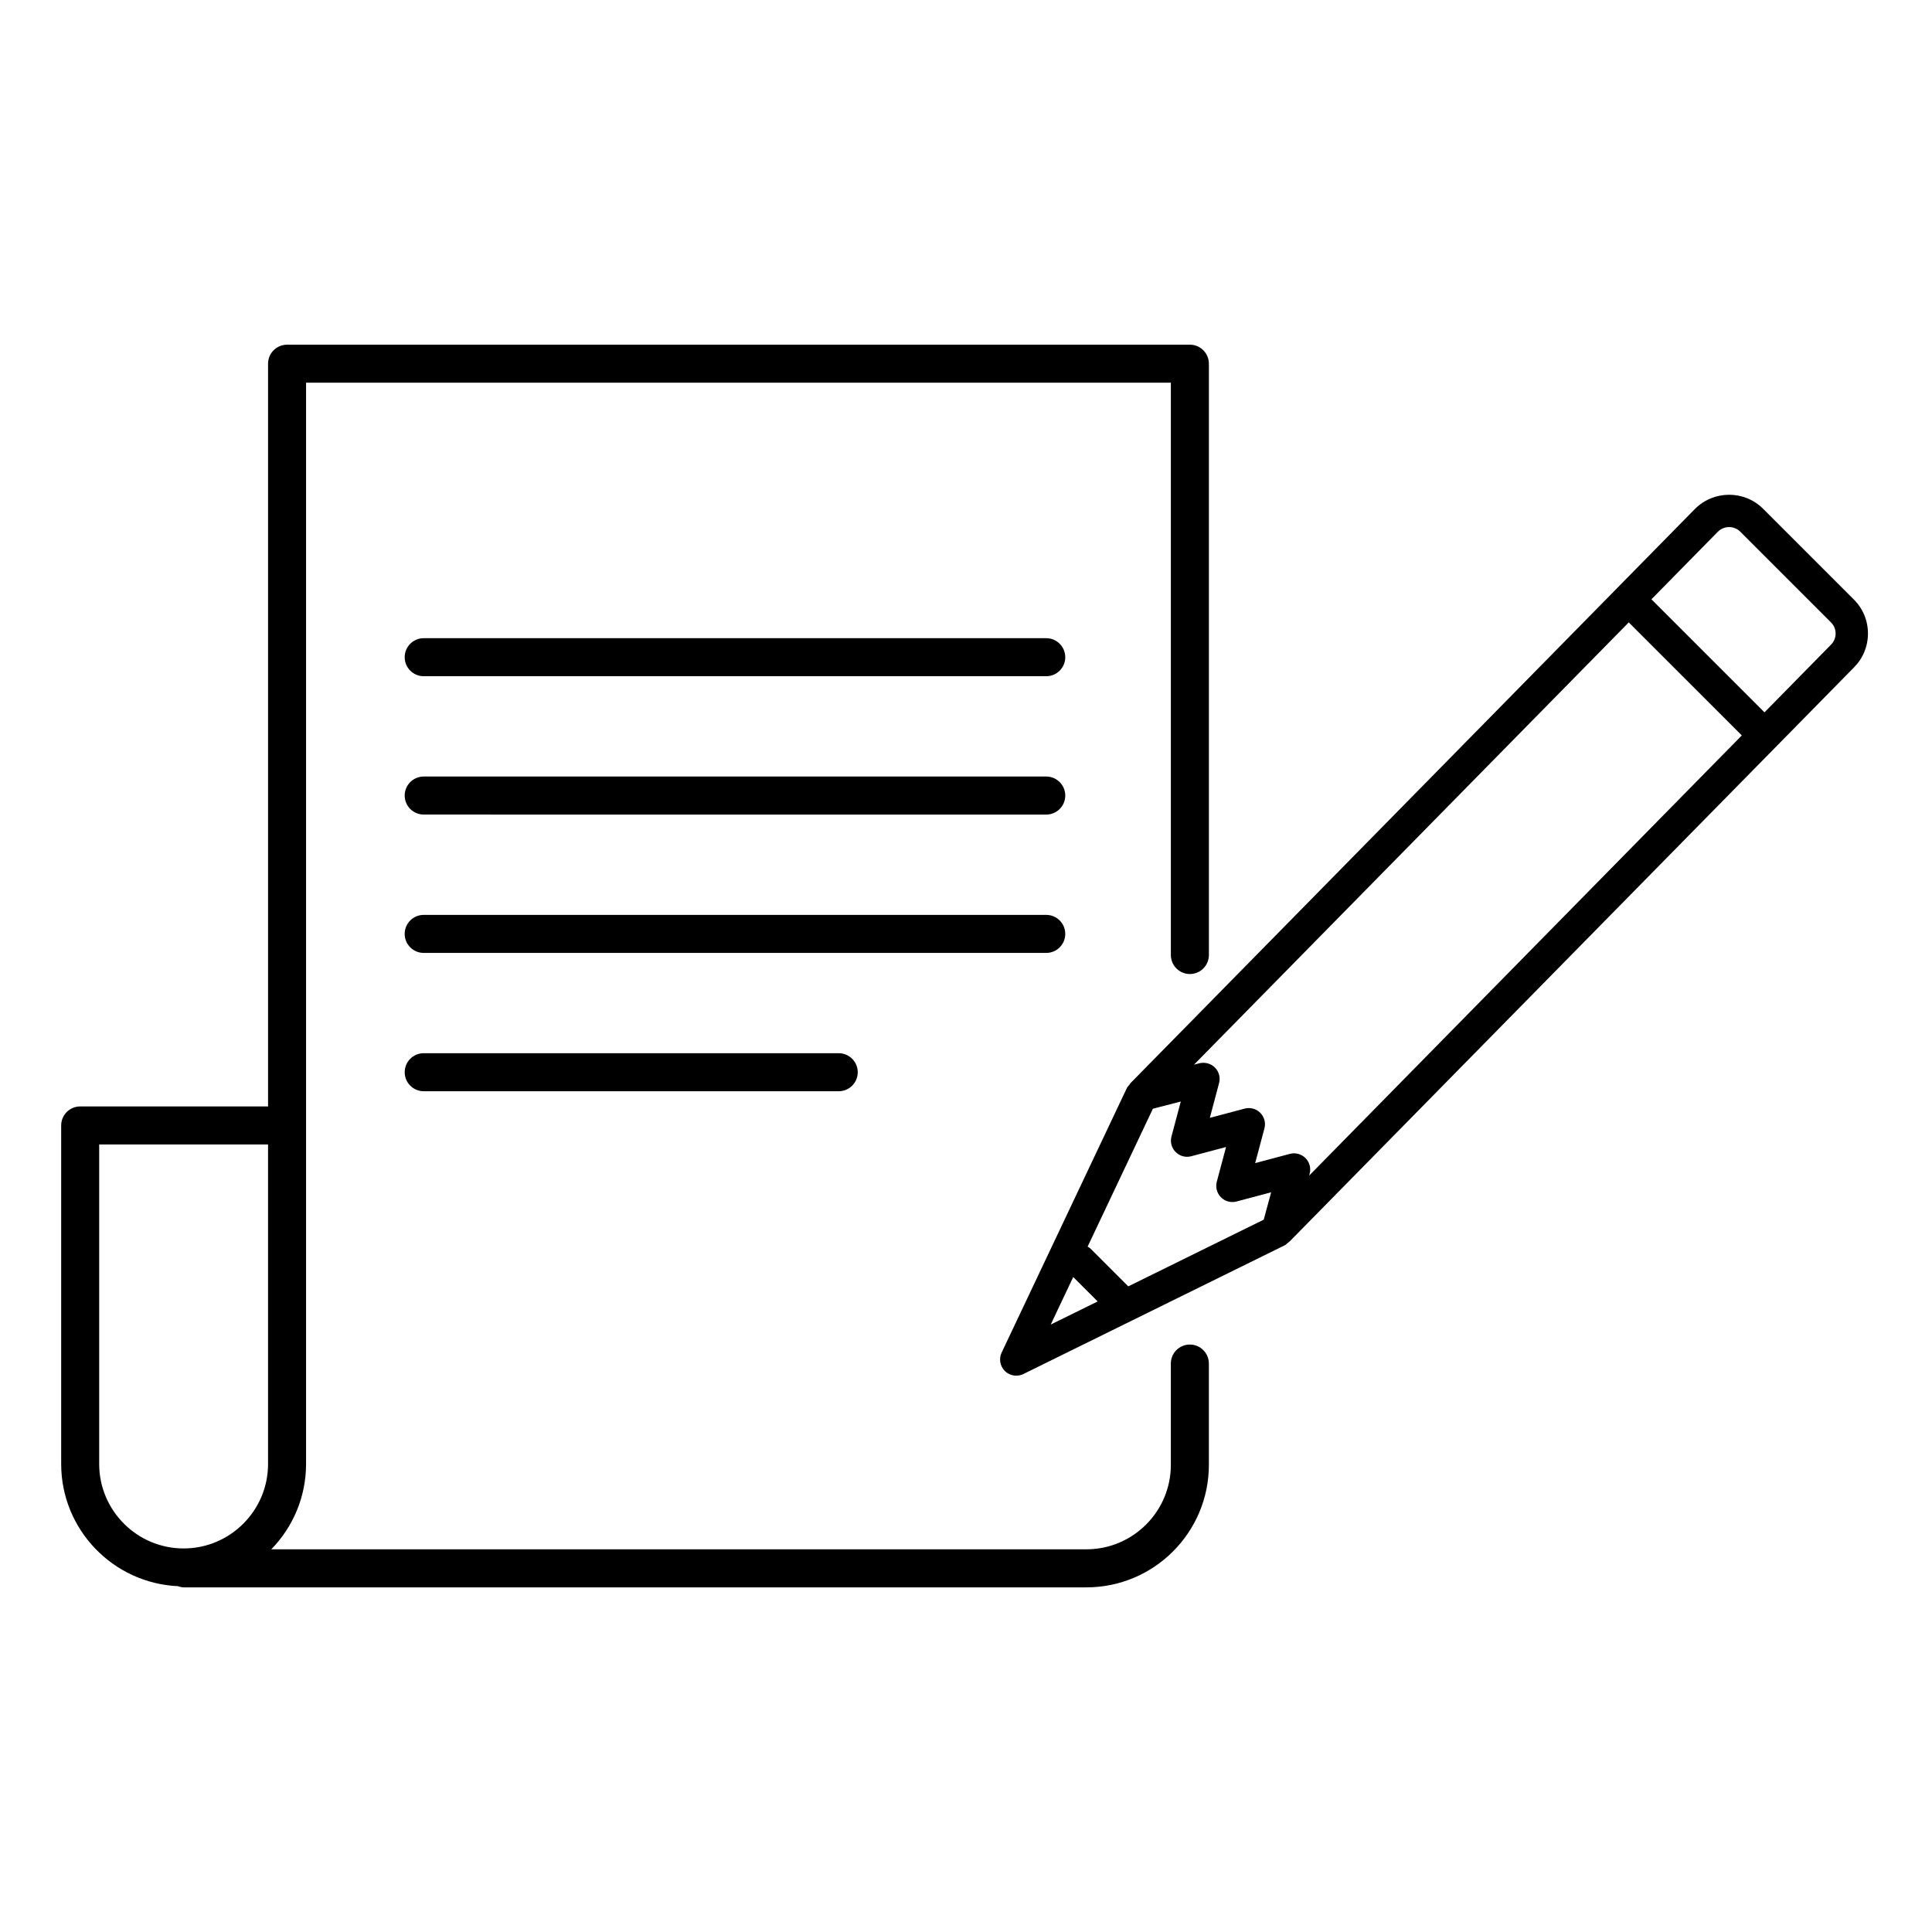<?xml version="1.0" encoding="UTF-8"?>
<!-- Uploaded to: ICON Repo, www.iconrepo.com, Generator: ICON Repo Mixer Tools -->
<svg fill="#000000" width="800px" height="800px" version="1.1" viewBox="144 144 512 512" xmlns="http://www.w3.org/2000/svg">
 <path d="m635.29 302.88-24.035-24.035c-4.969-4.973-13.062-4.977-18.07 0.023l-149.58 152.16c-0.125 0.133-0.176 0.301-0.289 0.441-0.242 0.281-0.523 0.527-0.684 0.875l-33.188 70.109c-0.777 1.641-0.43 3.602 0.867 4.883 0.82 0.805 1.91 1.23 3.008 1.23 0.645 0 1.289-0.141 1.895-0.438l69.191-34.082c0.379-0.188 0.672-0.488 0.973-0.77 0.105-0.09 0.242-0.125 0.344-0.23l149.55-152.12c2.418-2.41 3.754-5.613 3.754-9.027 0.008-3.414-1.32-6.613-3.731-9.016zm-192.28 182.02-10.039-10.031c-0.223-0.223-0.492-0.332-0.742-0.492l17.301-36.551 7.391-1.914-2.465 9.266c-0.395 1.477 0.031 3.047 1.109 4.125 1.082 1.09 2.656 1.512 4.133 1.113l9.219-2.449-2.453 9.203c-0.395 1.477 0.031 3.047 1.109 4.125 1.082 1.09 2.656 1.512 4.133 1.113l9.164-2.438-1.969 7.254zm46.961-33.996c-1.082-1.082-2.656-1.512-4.137-1.117l-9.199 2.445 2.453-9.199c0.395-1.477-0.031-3.047-1.109-4.125-1.09-1.09-2.664-1.508-4.133-1.113l-9.227 2.449 2.449-9.215c0.395-1.473-0.031-3.043-1.102-4.121-1.074-1.078-2.625-1.484-4.109-1.129l-1.438 0.371 115.22-117.21 29.961 29.957-114.66 116.65 0.133-0.5c0.398-1.473-0.023-3.055-1.102-4.137zm-61.555 31.52 6.481 6.473-12.445 6.125zm200.78-167.54-17.59 17.895-29.961-29.957 17.613-17.914c1.641-1.633 4.301-1.641 5.941 0l24.035 24.035c0.789 0.785 1.223 1.832 1.223 2.949 0.004 1.117-0.434 2.172-1.262 2.992zm-169.87 185.43c-2.785 0-5.039 2.254-5.039 5.039v26.852c0 12.34-10.035 22.375-22.371 22.375h-216.02c5.691-5.848 9.215-13.82 9.215-22.609v-89.488c0-0.074 0.004-0.152 0.004-0.227 0-0.074 0-0.152-0.004-0.227v-196.61h229.18v151.67c0 2.781 2.254 5.039 5.039 5.039 2.785 0 5.039-2.258 5.039-5.039v-156.48c0-0.047-0.023-0.082-0.023-0.125 0-0.035 0.02-0.066 0.02-0.102 0-2.781-2.254-5.039-5.039-5.039l-239.25 0.004c-2.781 0-5.039 2.258-5.039 5.039v196.83h-49.785c-2.781 0-5.039 2.254-5.039 5.039v89.719c0 17.383 13.742 31.574 30.926 32.379 0.488 0.156 0.988 0.312 1.531 0.312h239.25c17.891 0 32.445-14.559 32.445-32.449v-26.852c-0.008-2.797-2.258-5.047-5.043-5.047zm-289.04 31.652v-84.672h44.75v84.68c0 12.34-10.035 22.379-22.371 22.379-12.344 0-22.379-10.043-22.379-22.387zm256.02-213.8c0 2.781-2.254 5.039-5.039 5.039h-164.98c-2.781 0-5.039-2.258-5.039-5.039s2.258-5.039 5.039-5.039h164.98c2.781 0 5.039 2.258 5.039 5.039zm0 36.664c0 2.781-2.254 5.039-5.039 5.039l-164.98-0.004c-2.781 0-5.039-2.258-5.039-5.039s2.258-5.039 5.039-5.039h164.98c2.781 0.004 5.039 2.262 5.039 5.043zm-5.039 41.703h-164.98c-2.781 0-5.039-2.258-5.039-5.039s2.258-5.039 5.039-5.039h164.98c2.785 0 5.039 2.258 5.039 5.039s-2.258 5.039-5.039 5.039zm-54.996 26.578c2.781 0 5.039 2.254 5.039 5.039 0 2.785-2.258 5.039-5.039 5.039h-109.98c-2.781 0-5.039-2.254-5.039-5.039 0-2.785 2.258-5.039 5.039-5.039z"/>
</svg>